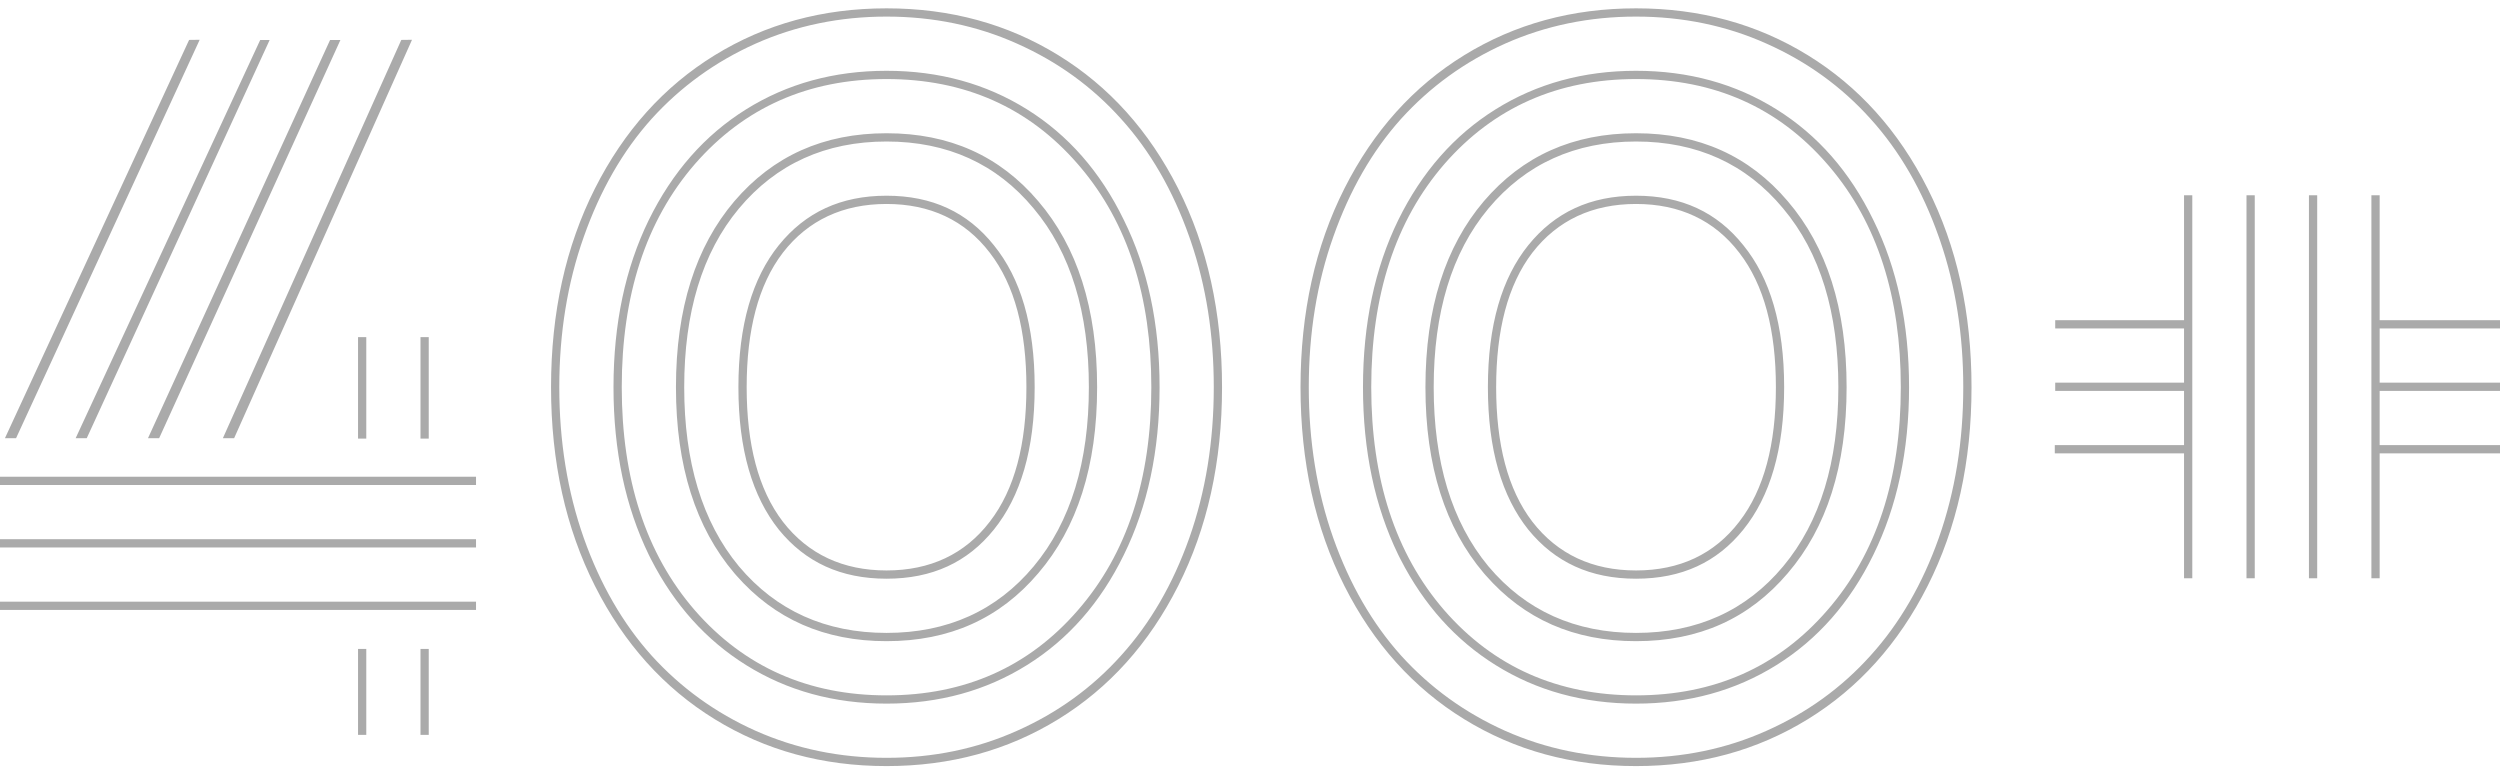 <svg width="546" height="169" viewBox="0 0 546 169" fill="none" xmlns="http://www.w3.org/2000/svg">
<g clip-path="url(#clip0_2133_6242)">
<path d="M478.796 42.648V126.295H476.993V99.014H448.765V97.211H476.993V85.373H448.859V83.57H476.993V71.732H448.859V69.93H476.993V42.648H478.796ZM492.437 42.648V126.295H490.634V42.648H492.437ZM506.077 42.648V126.295H504.274V42.648H506.077ZM519.718 42.648V69.93H546.052V71.732H519.718V83.57H546.052V85.373H519.718V97.211H546.052V99.014H519.718V126.295H517.915V42.648H519.718Z" fill="#AAAAAA"/>
<path d="M357.308 1.821C371.274 1.821 383.76 5.245 394.831 12.059C405.897 18.869 414.622 28.547 420.998 41.176C427.365 53.787 430.58 68.231 430.58 84.566C430.58 100.902 427.365 115.346 420.998 127.957C414.622 140.586 405.897 150.264 394.831 157.074C383.76 163.887 371.274 167.312 357.308 167.312C343.341 167.312 330.856 163.887 319.784 157.074C308.718 150.264 299.993 140.586 293.617 127.957C287.251 115.346 284.035 100.902 284.035 84.566C284.035 68.231 287.251 53.787 293.617 41.176C299.993 28.547 308.718 18.869 319.784 12.059C330.856 5.245 343.341 1.821 357.308 1.821ZM357.308 3.624C347.125 3.624 337.587 5.584 328.724 9.523L328.717 9.526C319.943 13.455 312.364 18.932 306.002 25.95L305.993 25.96C299.681 32.995 294.759 41.596 291.192 51.71C287.613 61.796 285.838 72.756 285.838 84.566C285.838 96.377 287.613 107.366 291.19 117.513L291.192 117.518C294.76 127.57 299.683 136.139 305.993 143.173L306.002 143.183C312.364 150.201 319.943 155.678 328.717 159.606L328.724 159.609C337.587 163.549 347.125 165.509 357.308 165.509C367.49 165.509 376.998 163.548 385.803 159.605C394.639 155.677 402.224 150.199 408.527 143.173L408.526 143.172C414.9 136.139 419.855 127.571 423.423 117.518L423.425 117.513C427.002 107.366 428.777 96.377 428.777 84.566C428.777 73.125 427.111 62.482 423.753 52.658L423.423 51.71C419.855 41.591 414.897 32.987 408.519 25.95C402.215 18.927 394.632 13.45 385.797 9.523C376.994 5.583 367.487 3.624 357.308 3.624ZM357.308 15.462C368.811 15.462 379.016 18.285 387.997 23.891C396.968 29.49 404.021 37.514 409.14 48.056L409.147 48.071C414.317 58.533 416.939 70.677 416.939 84.566C416.939 98.456 414.317 110.633 409.145 121.161L409.142 121.167C404.024 131.646 396.972 139.64 387.997 145.242C379.016 150.848 368.811 153.671 357.308 153.671C345.805 153.671 335.599 150.848 326.618 145.242C317.921 139.814 310.999 132.138 305.864 122.132L305.373 121.156C300.265 110.63 297.676 98.453 297.676 84.566C297.676 70.675 300.267 58.529 305.376 48.066C310.558 37.519 317.644 29.492 326.618 23.891C335.599 18.285 345.805 15.462 357.308 15.462ZM357.308 17.265C340.263 17.265 326.235 23.456 315.441 35.839L315.437 35.845C304.719 48.217 299.479 64.544 299.479 84.566C299.479 104.589 304.719 120.916 315.437 133.288L315.441 133.294C326.235 145.677 340.263 151.868 357.308 151.868C374.35 151.868 388.348 145.678 399.079 133.294C409.863 120.922 415.137 104.593 415.137 84.566C415.137 64.853 410.026 48.722 399.58 36.422L399.079 35.839C388.348 23.454 374.35 17.265 357.308 17.265ZM357.308 29.102C371.076 29.102 382.044 34.053 390.444 43.942L390.45 43.949C398.93 53.862 403.299 67.31 403.299 84.566C403.299 101.823 398.93 115.271 390.45 125.184L390.444 125.19C382.044 135.08 371.076 140.03 357.308 140.03C343.754 140.03 332.881 135.233 324.47 125.644L324.07 125.184C315.654 115.271 311.316 101.823 311.316 84.566C311.316 67.309 315.654 53.861 324.07 43.949C332.535 34.053 343.539 29.102 357.308 29.102ZM357.308 30.905C344.042 30.905 333.215 35.78 325.068 45.542L325.067 45.543C317.003 55.221 313.119 68.329 313.119 84.566C313.119 100.805 317.004 113.94 325.062 123.678L325.068 123.685L325.074 123.692C333.223 133.39 344.049 138.228 357.308 138.228C370.567 138.228 381.365 133.388 389.452 123.684C397.577 113.946 401.496 100.809 401.496 84.566C401.496 68.324 397.577 55.213 389.445 45.535C381.361 35.776 370.566 30.905 357.308 30.905ZM357.308 42.743C367.274 42.743 374.992 46.355 380.733 53.546L380.74 53.555L380.748 53.563C386.579 60.736 389.658 70.963 389.658 84.566C389.658 98.169 386.58 108.432 380.741 115.672L380.74 115.674C375.002 122.804 367.282 126.39 357.308 126.39C347.341 126.39 339.588 122.808 333.786 115.681C328.006 108.44 324.957 98.174 324.957 84.566C324.957 70.958 328.006 60.728 333.778 53.555L333.779 53.556C339.586 46.356 347.341 42.743 357.308 42.743ZM357.308 44.546C347.823 44.546 340.179 48.073 334.674 55.181L334.664 55.192C329.274 62.241 326.76 72.151 326.76 84.566C326.76 96.982 329.274 106.892 334.664 113.94L334.674 113.952C340.179 121.06 347.823 124.587 357.308 124.587C366.793 124.587 374.412 121.058 379.855 113.939C385.309 106.89 387.855 96.981 387.855 84.566C387.855 72.152 385.309 62.242 379.855 55.192H379.856C374.412 48.074 366.793 44.546 357.308 44.546Z" fill="#AAAAAA"/>
<path d="M193.62 1.821C207.587 1.821 220.072 5.245 231.144 12.059C242.21 18.869 250.935 28.547 257.311 41.176C263.677 53.787 266.893 68.231 266.893 84.566C266.893 100.902 263.677 115.346 257.311 127.957C250.935 140.586 242.21 150.264 231.144 157.074C220.072 163.887 207.587 167.312 193.62 167.312C179.654 167.312 167.168 163.887 156.097 157.074C145.03 150.264 136.305 140.586 129.93 127.957C123.563 115.346 120.348 100.902 120.348 84.566C120.348 68.231 123.563 53.787 129.93 41.176C136.305 28.547 145.03 18.869 156.097 12.059C167.168 5.245 179.654 1.821 193.62 1.821ZM193.62 3.624C183.438 3.624 173.9 5.584 165.036 9.523L165.029 9.526C156.256 13.455 148.677 18.932 142.314 25.95L142.306 25.96C135.994 32.995 131.071 41.596 127.505 51.71C123.926 61.796 122.15 72.756 122.15 84.566C122.15 96.377 123.926 107.366 127.503 117.513L127.505 117.518C131.072 127.57 135.995 136.139 142.306 143.173L142.314 143.183C148.677 150.201 156.256 155.678 165.029 159.606L165.036 159.609C173.9 163.549 183.438 165.509 193.62 165.509C203.802 165.509 213.311 163.548 222.115 159.605C230.952 155.677 238.536 150.199 244.84 143.173L244.839 143.172C251.212 136.139 256.168 127.571 259.735 117.518L259.737 117.513C263.315 107.366 265.09 96.377 265.09 84.566C265.09 73.125 263.423 62.482 260.065 52.658L259.735 51.71C256.167 41.591 251.21 32.987 244.831 25.95C238.528 18.927 230.945 13.45 222.109 9.523C213.307 5.583 203.8 3.624 193.62 3.624ZM193.62 15.462C205.123 15.462 215.329 18.285 224.31 23.891C233.281 29.49 240.333 37.514 245.452 48.056L245.46 48.071C250.63 58.533 253.252 70.677 253.252 84.566C253.252 98.456 250.63 110.633 245.457 121.161L245.454 121.167C240.337 131.646 233.285 139.64 224.31 145.242C215.329 150.848 205.123 153.671 193.62 153.671C182.117 153.671 171.911 150.848 162.931 145.242C154.233 139.814 147.311 132.138 142.177 122.132L141.686 121.156C136.578 110.63 133.988 98.453 133.988 84.566C133.988 70.675 136.58 58.529 141.688 48.066C146.871 37.519 153.956 29.492 162.931 23.891C171.911 18.285 182.117 15.462 193.62 15.462ZM193.62 17.265C176.575 17.265 162.547 23.456 151.754 35.839L151.749 35.845C141.031 48.217 135.791 64.544 135.791 84.566C135.791 104.589 141.031 120.916 151.749 133.288L151.754 133.294C162.547 145.677 176.575 151.868 193.62 151.868C210.663 151.868 224.66 145.678 235.392 133.294C246.175 120.922 251.449 104.593 251.449 84.566C251.449 64.853 246.339 48.722 235.893 36.422L235.392 35.839C224.66 23.454 210.663 17.265 193.62 17.265ZM193.62 29.102C207.389 29.102 218.357 34.053 226.757 43.942L226.763 43.949C235.242 53.862 239.611 67.31 239.611 84.566C239.611 101.823 235.242 115.271 226.763 125.184L226.757 125.19C218.357 135.08 207.389 140.03 193.62 140.03C180.067 140.03 169.193 135.233 160.782 125.644L160.383 125.184C151.967 115.271 147.629 101.823 147.629 84.566C147.629 67.309 151.967 53.861 160.383 43.949C168.848 34.053 179.851 29.102 193.62 29.102ZM193.62 30.905C180.355 30.905 169.527 35.78 161.381 45.542L161.38 45.543C153.315 55.221 149.432 68.329 149.432 84.566C149.432 100.805 153.316 113.94 161.375 123.678L161.381 123.685L161.387 123.692C169.535 133.39 180.361 138.228 193.62 138.228C206.879 138.228 217.677 133.388 225.765 123.684C233.89 113.946 237.809 100.809 237.809 84.566C237.809 68.324 233.89 55.213 225.758 45.535C217.674 35.776 206.879 30.905 193.62 30.905ZM193.62 42.743C203.587 42.743 211.305 46.355 217.046 53.546L217.053 53.555L217.061 53.563C222.892 60.736 225.971 70.963 225.971 84.566C225.971 98.169 222.892 108.432 217.054 115.672L217.053 115.674C211.314 122.804 203.594 126.39 193.62 126.39C183.653 126.39 175.901 122.808 170.099 115.681C164.319 108.44 161.27 98.174 161.27 84.566C161.27 70.958 164.318 60.728 170.091 53.555L170.092 53.556C175.898 46.356 183.653 42.743 193.62 42.743ZM193.62 44.546C184.135 44.546 176.491 48.073 170.986 55.181L170.977 55.192C165.587 62.241 163.072 72.151 163.072 84.566C163.072 96.982 165.587 106.892 170.977 113.94L170.986 113.952C176.491 121.06 184.135 124.587 193.62 124.587C203.105 124.587 210.724 121.058 216.168 113.939C221.622 106.89 224.168 96.981 224.168 84.566C224.168 72.152 221.622 62.242 216.168 55.192H216.169C210.725 48.074 203.105 44.546 193.62 44.546Z" fill="#AAAAAA"/>
<path d="M79.997 141.732V160.491H78.194V141.732H79.997ZM93.638 141.732V160.491H91.835V141.732H93.638ZM103.963 131.407V133.21H-0.145V131.407H103.963ZM103.963 117.767V119.569H-0.145V117.767H103.963ZM103.963 104.126V105.929H-0.145V104.126H103.963ZM79.997 73.624V95.793H78.194V73.624H79.997ZM93.638 73.624V95.793H91.835V73.624H93.638ZM3.509 95.698H1.081L41.302 8.717L43.61 8.688L3.509 95.698ZM58.89 8.736L18.946 95.698H16.525L56.827 8.736H58.89ZM74.345 8.736L34.76 95.698H32.322L72.087 8.736H74.345ZM51.135 95.698H48.678L87.644 8.717L89.983 8.688L51.135 95.698Z" fill="#AAAAAA"/>
</g>
<defs>
<clipPath id="clip0_2133_6242">
<rect width="546" height="169" fill="white"/>
</clipPath>
</defs>
</svg>
